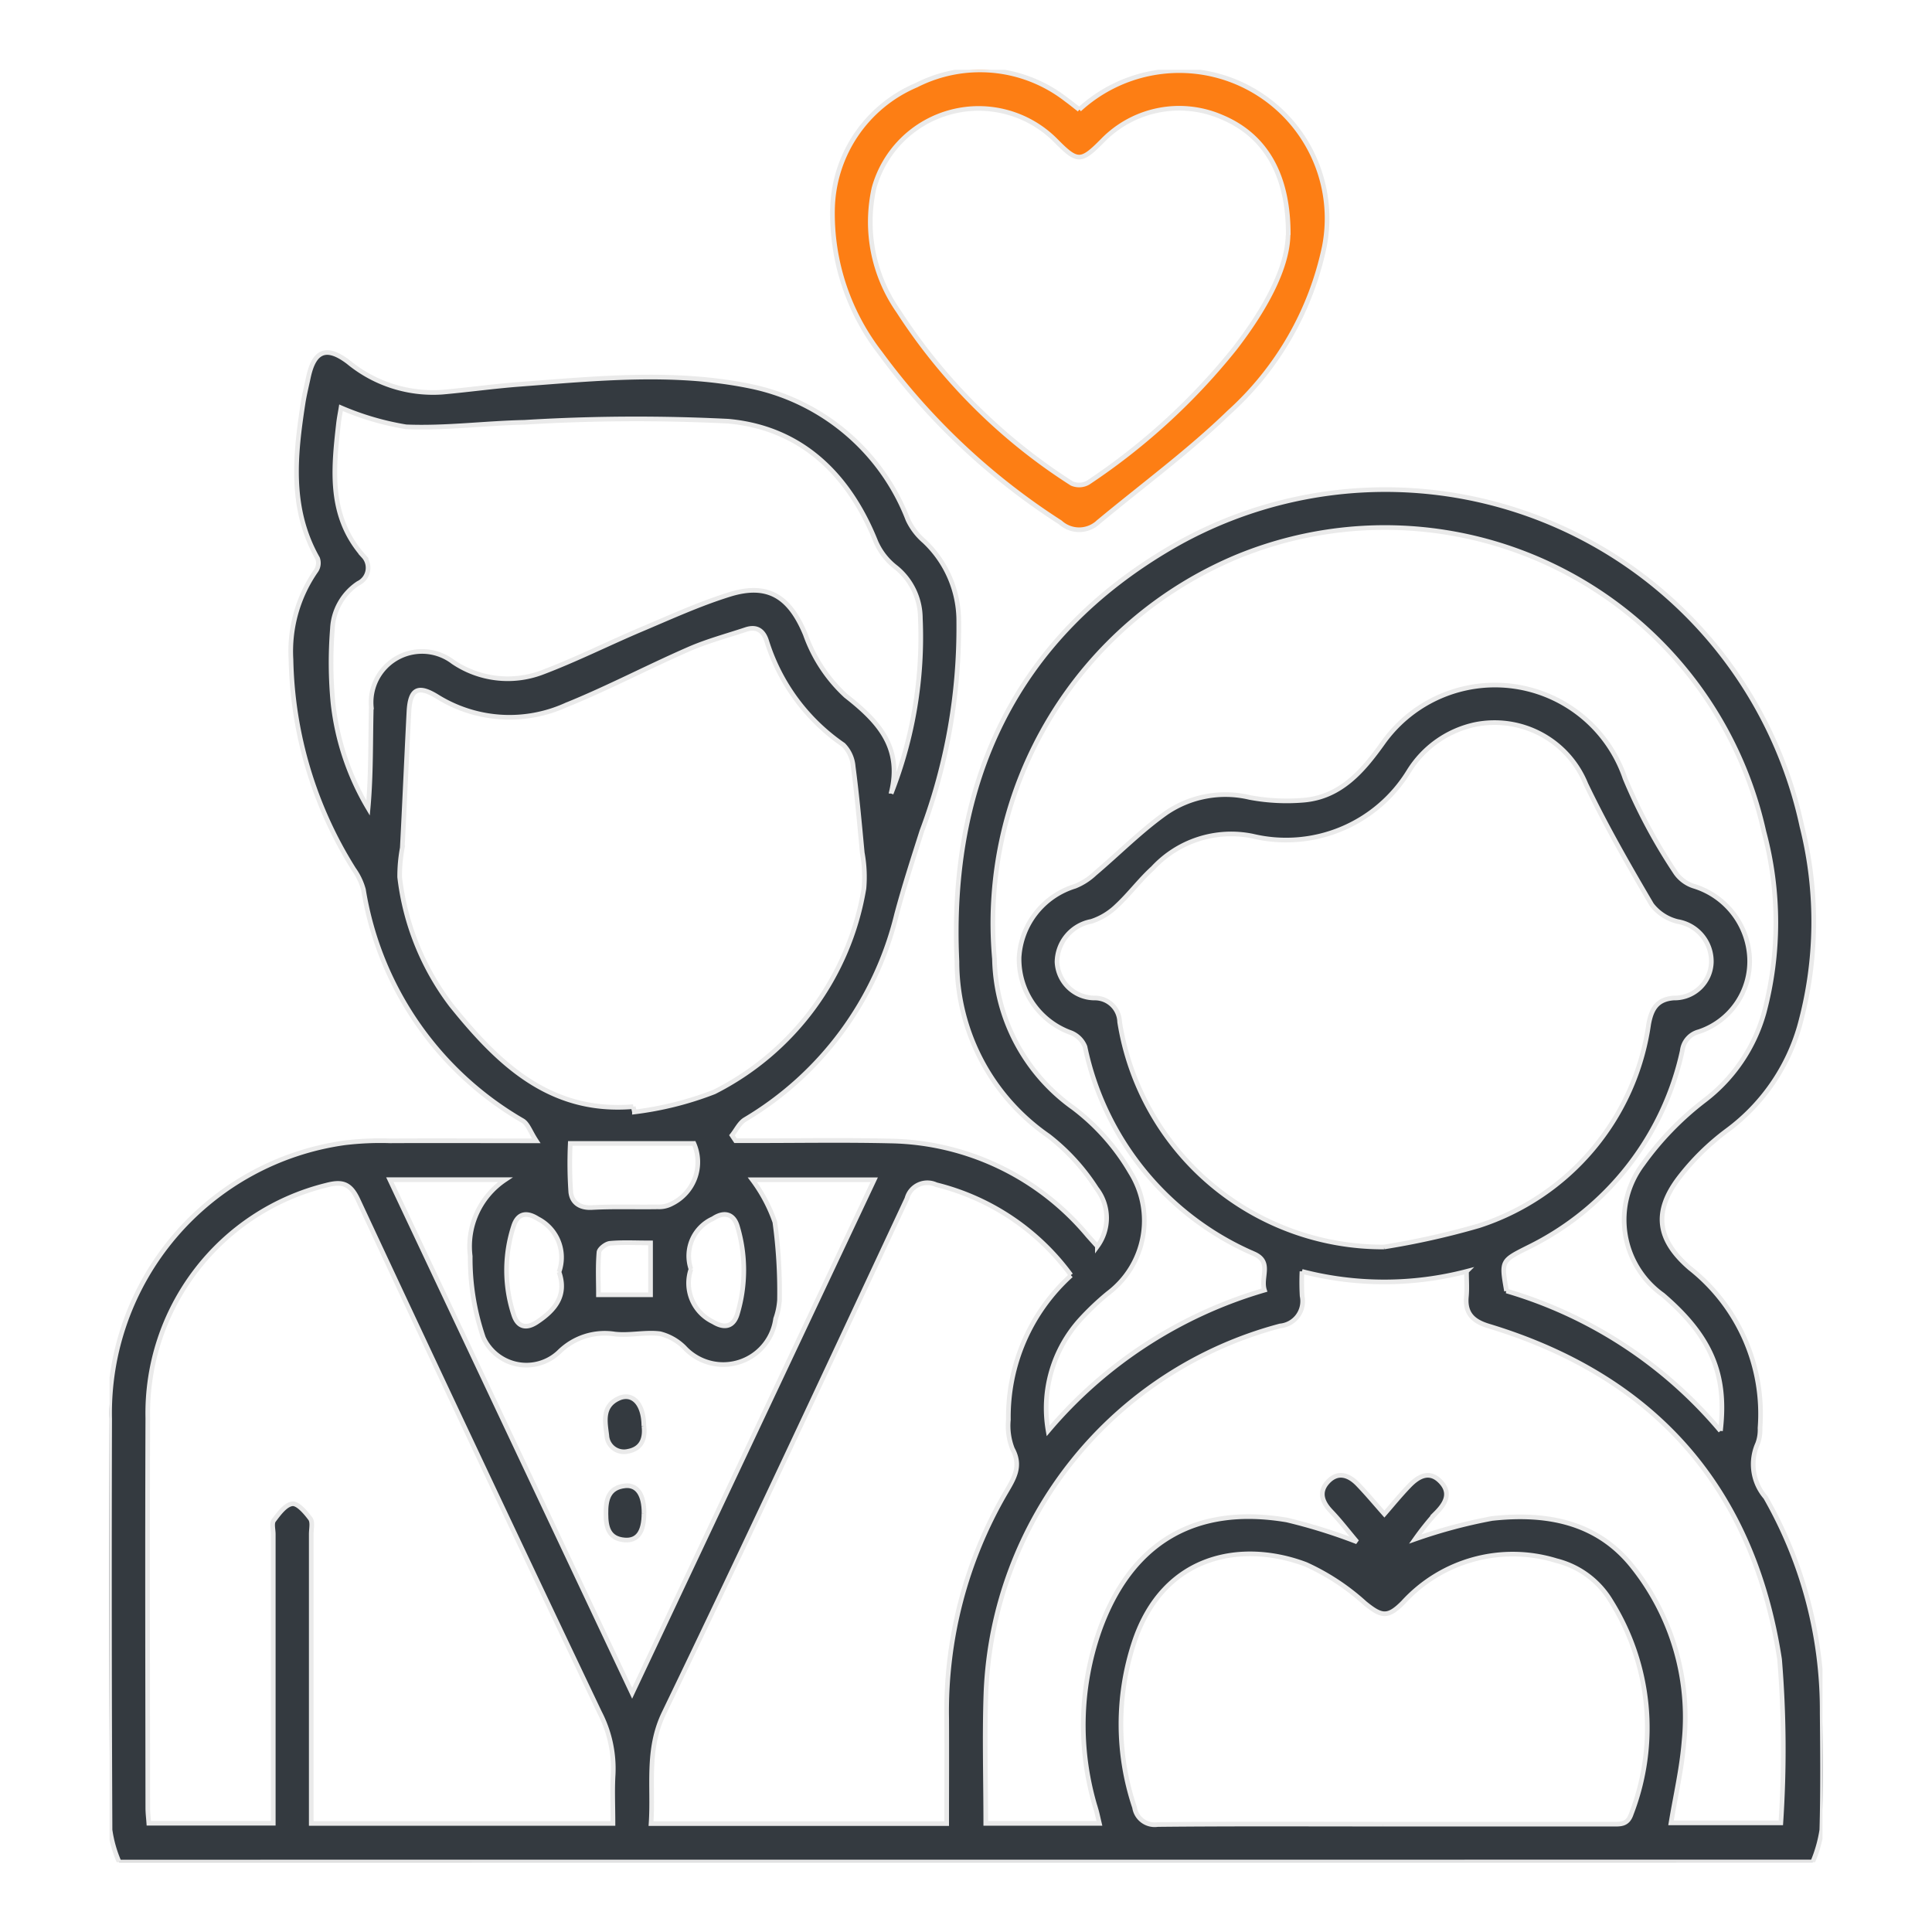 <svg xmlns="http://www.w3.org/2000/svg" xmlns:xlink="http://www.w3.org/1999/xlink" width="83" height="83" viewBox="0 0 83 83">
  <defs>
    <clipPath id="clip-path">
      <rect id="Rectangle_10510" data-name="Rectangle 10510" width="83" height="83" fill="#fff"/>
    </clipPath>
    <clipPath id="clip-path-2">
      <rect id="Rectangle_9680" data-name="Rectangle 9680" width="73.591" height="77" fill="#343a40" stroke="#eaeaea" stroke-width="0.2"/>
    </clipPath>
  </defs>
  <g id="Mask_Group_61" data-name="Mask Group 61" clip-path="url(#clip-path)">
    <g id="Mask_Group_32043" data-name="Mask Group 32043" transform="translate(4.706 3)" clip-path="url(#clip-path-2)">
      <path id="Path_113321" data-name="Path 113321" d="M.413,125.3a5.326,5.326,0,0,1-.392-1.382q-.04-8.829-.016-17.659A11.721,11.721,0,0,1,10.1,94.4a12.907,12.907,0,0,1,1.949-.085c2-.01,4,0,6.283,0-.261-.4-.361-.73-.581-.864a14.062,14.062,0,0,1-6.843-9.93,2.74,2.74,0,0,0-.413-.869,17.582,17.582,0,0,1-2.7-9.012,6.057,6.057,0,0,1,1.084-3.828.593.593,0,0,0,.058-.522c-1.205-2.129-.974-4.387-.625-6.656.057-.37.149-.735.226-1.1.245-1.17.775-1.393,1.718-.677a5.725,5.725,0,0,0,4.046,1.294c1.122-.1,2.238-.257,3.361-.341,3.269-.245,6.561-.581,9.8.074A9.238,9.238,0,0,1,34.3,67.634a2.754,2.754,0,0,0,.7.919,4.712,4.712,0,0,1,1.483,3.491A24.82,24.82,0,0,1,34.9,81c-.379,1.188-.764,2.376-1.086,3.58A14.134,14.134,0,0,1,27.3,93.4c-.237.143-.375.448-.559.678l.154.231h.869c1.929,0,3.858-.032,5.786.013a11.29,11.29,0,0,1,8.469,4.056c.13.147.262.293.419.469a2.065,2.065,0,0,0-.039-2.487,9,9,0,0,0-2.056-2.251,9.115,9.115,0,0,1-3.938-7.5c-.356-7.693,2.494-13.9,9.279-17.833A18.3,18.3,0,0,1,72.705,80.8a16.809,16.809,0,0,1-.106,8.6,8.483,8.483,0,0,1-3.113,4.474,10.5,10.5,0,0,0-2.072,2.042c-1.11,1.469-.918,2.667.479,3.869a7.978,7.978,0,0,1,3.013,6.869,1.7,1.7,0,0,1-.1.661,2.17,2.17,0,0,0,.337,2.315,18.444,18.444,0,0,1,2.433,9.251c.016,1.678.032,3.357-.015,5.034a5.76,5.76,0,0,1-.392,1.382ZM54.751,98.875a33.628,33.628,0,0,0,4.072-.91,10.683,10.683,0,0,0,7.3-8.668c.117-.624.338-1.061,1.074-1.118a1.584,1.584,0,0,0,1.617-1.542,1.733,1.733,0,0,0-1.449-1.743,2,2,0,0,1-1.113-.725c-1-1.7-1.98-3.41-2.829-5.183a4.234,4.234,0,0,0-4.744-2.558,4.447,4.447,0,0,0-2.867,2.017,6.177,6.177,0,0,1-6.7,2.78,4.586,4.586,0,0,0-4.293,1.38c-.553.5-1.005,1.117-1.554,1.625a2.831,2.831,0,0,1-1.089.658,1.8,1.8,0,0,0-1.472,1.74,1.62,1.62,0,0,0,1.626,1.551,1.062,1.062,0,0,1,1.065,1.033,11.454,11.454,0,0,0,11.358,9.664m14.453,7.9c.293-2.45-.421-4.078-2.472-5.838a3.966,3.966,0,0,1-.865-5.619,12.923,12.923,0,0,1,2.64-2.731,7.161,7.161,0,0,0,2.568-3.769,15.067,15.067,0,0,0-.006-7.788,16.68,16.68,0,0,0-22.605-11.82A17.061,17.061,0,0,0,38.017,86.494a8.048,8.048,0,0,0,3.382,6.4,9.4,9.4,0,0,1,2.461,2.776,3.912,3.912,0,0,1-.962,5.194A11.477,11.477,0,0,0,41.7,102a5.666,5.666,0,0,0-1.377,4.774,19.193,19.193,0,0,1,9.294-6.045c-.18-.559.339-1.208-.443-1.557a12.453,12.453,0,0,1-7.268-8.9,1.077,1.077,0,0,0-.6-.6,3.364,3.364,0,0,1-2.231-3.242,3.405,3.405,0,0,1,2.4-3.051,2.688,2.688,0,0,0,.847-.54c1.027-.869,1.979-1.838,3.071-2.613a4.514,4.514,0,0,1,3.589-.663,8.614,8.614,0,0,0,2.307.118c1.606-.131,2.566-1.269,3.418-2.462a5.9,5.9,0,0,1,10.4,1.525,23.746,23.746,0,0,0,2.19,4.079,1.518,1.518,0,0,0,.8.562,3.39,3.39,0,0,1,2.36,3.074,3.187,3.187,0,0,1-2.182,3.169.957.957,0,0,0-.71.82,12.312,12.312,0,0,1-6.628,8.448c-1.149.578-1.151.573-.922,1.87a18.992,18.992,0,0,1,9.193,6.01m-47.58,16.864c0-.763-.034-1.44.008-2.112a5.242,5.242,0,0,0-.584-2.657q-5.235-11-10.384-22.037c-.337-.722-.706-.784-1.377-.607a10.084,10.084,0,0,0-7.647,9.994c-.021,5.584-.006,11.169,0,16.754,0,.216.028.433.043.657H7.034v-.851q0-5.785,0-11.57c0-.2-.075-.46.021-.589.217-.289.5-.676.794-.714.235-.03.574.365.777.639.11.149.04.436.04.661q0,5.823,0,11.645v.787Zm29.6-23.717a10.287,10.287,0,0,0,.006,1.06,1.067,1.067,0,0,1-.945,1.284,17,17,0,0,0-12.636,15.72c-.069,1.869-.01,3.742-.01,5.65h4.881c-.054-.228-.092-.418-.145-.6a12.279,12.279,0,0,1,.141-7.667c1.342-3.779,4.093-5.435,8.058-4.766a23.454,23.454,0,0,1,3.015.94c-.414-.491-.742-.921-1.113-1.308s-.547-.819-.157-1.255c.43-.479.908-.322,1.3.084s.765.855,1.145,1.283c.337-.387.681-.81,1.056-1.2.393-.412.874-.7,1.359-.19.468.489.214.937-.209,1.359a12.091,12.091,0,0,0-.883,1.106,22.27,22.27,0,0,1,3.3-.884c2.3-.252,4.493.123,6.034,2.061a10.377,10.377,0,0,1,2.216,7.515c-.095,1.178-.368,2.341-.559,3.5H71.8a47.164,47.164,0,0,0-.054-7.024c-1.126-7.339-5.342-12.147-12.482-14.314-.672-.2-1.043-.532-.973-1.271.033-.342.006-.689.006-1.081a14.06,14.06,0,0,1-7.07,0M22.5,92.851l.05.224a14.249,14.249,0,0,0,3.428-.86,12,12,0,0,0,6.432-8.743,5.737,5.737,0,0,0-.073-1.532c-.116-1.235-.226-2.471-.389-3.7a1.487,1.487,0,0,0-.424-.935,8.48,8.48,0,0,1-3.286-4.44c-.135-.455-.421-.675-.905-.514-.827.275-1.675.5-2.471.851-1.761.77-3.466,1.67-5.246,2.39a5.876,5.876,0,0,1-5.542-.363c-.827-.51-1.162-.325-1.212.653-.1,1.948-.184,3.9-.285,5.846a6.626,6.626,0,0,0-.113,1.257,11.214,11.214,0,0,0,2.214,5.5c2.005,2.492,4.234,4.668,7.822,4.361m18.8,7.234A10.207,10.207,0,0,0,35.513,96.2a.907.907,0,0,0-1.257.593c-3.45,7.379-6.893,14.761-10.434,22.1-.767,1.589-.449,3.146-.558,4.753h12.7c0-1.53.007-3.027,0-4.524a18.647,18.647,0,0,1,2.524-9.676c.361-.618.711-1.146.3-1.9a2.731,2.731,0,0,1-.173-1.25,8.214,8.214,0,0,1,2.693-6.2m-7.731-20.7a18.357,18.357,0,0,0,1.256-7.531A2.827,2.827,0,0,0,33.8,69.693a2.818,2.818,0,0,1-.878-1.114C31.758,65.67,29.7,63.684,26.584,63.4a79.061,79.061,0,0,0-8.763.047c-1.7.037-3.393.265-5.081.194a11.95,11.95,0,0,1-2.795-.819c-.033.205-.081.444-.109.684-.228,2.007-.424,4,1.079,5.693a.739.739,0,0,1-.232,1.165,2.483,2.483,0,0,0-1.108,1.955,18.2,18.2,0,0,0,.026,3.2,11.224,11.224,0,0,0,1.507,4.5c.131-1.456.1-2.9.137-4.346a2.189,2.189,0,0,1,3.511-1.932,4.188,4.188,0,0,0,3.8.463c1.468-.552,2.876-1.263,4.323-1.874,1.24-.524,2.472-1.087,3.753-1.486,1.673-.521,2.593.11,3.26,1.715A6.554,6.554,0,0,0,31.635,75.2c1.419,1.11,2.433,2.23,1.94,4.184M54.72,123.672q4.92,0,9.84,0c.353,0,.658.028.814-.44a10.269,10.269,0,0,0-.875-9.145,3.8,3.8,0,0,0-2.341-1.735,6.376,6.376,0,0,0-6.588,1.8c-.659.663-.923.606-1.636.029a9.753,9.753,0,0,0-2.537-1.669c-2.705-1.023-6.125-.481-7.389,3.373a11.23,11.23,0,0,0,.028,7.069.875.875,0,0,0,.993.733c3.23-.033,6.46-.016,9.69-.016M12.042,95.984l10.409,22.063,10.4-22.06H27.615a6.734,6.734,0,0,1,.967,1.818,22.034,22.034,0,0,1,.2,3.348,2.962,2.962,0,0,1-.167.805,2.27,2.27,0,0,1-3.928,1.227,2.255,2.255,0,0,0-1.037-.584c-.637-.081-1.3.088-1.944.015a2.786,2.786,0,0,0-2.4.779,2.035,2.035,0,0,1-3.243-.621,10.5,10.5,0,0,1-.568-3.5A3.445,3.445,0,0,1,17,95.984Zm7.751-1.557a18.377,18.377,0,0,0,.022,2.094c.049.436.373.69.909.66.94-.052,1.885-.013,2.827-.03a1.158,1.158,0,0,0,.608-.137,1.989,1.989,0,0,0,.945-2.588Zm5.185,5.4a1.84,1.84,0,0,0,.953,2.266c.49.3.878.212,1.042-.346a6.552,6.552,0,0,0,0-3.759c-.16-.545-.573-.65-1.049-.33a1.752,1.752,0,0,0-.946,2.169m-5.668.122a1.86,1.86,0,0,0-.909-2.285c-.486-.311-.867-.236-1.043.313a6.108,6.108,0,0,0,.006,3.813c.169.525.534.618.991.317.783-.515,1.31-1.152.955-2.158M23.242,98.7c-.649,0-1.2-.032-1.744.018-.175.016-.459.236-.472.381-.053.61-.022,1.227-.022,1.831h2.238Z" transform="translate(0 -48.304)" fill="#343a40" stroke="#eaeaea" stroke-width="0.2"/>
      <path id="Path_113322" data-name="Path 113322" d="M165.216,1.706A6.349,6.349,0,0,1,175.741,7.6a13.267,13.267,0,0,1-4.088,7.112c-1.754,1.7-3.742,3.156-5.625,4.722a1.2,1.2,0,0,1-1.63.01,29.037,29.037,0,0,1-7.729-7.265,9.778,9.778,0,0,1-2.056-6.219,5.911,5.911,0,0,1,3.6-5.3,6.03,6.03,0,0,1,6.451.624c.182.131.354.274.551.426m8.976,5.384c.011-2.674-1.052-4.305-2.846-5.059a4.59,4.59,0,0,0-5.124,1c-.94.951-1.085.951-2.023,0a4.664,4.664,0,0,0-7.8,2.034,6.688,6.688,0,0,0,1.047,5.3,24.617,24.617,0,0,0,7.447,7.4.778.778,0,0,0,.7-.035,27.711,27.711,0,0,0,6.292-5.754c1.27-1.643,2.268-3.417,2.3-4.889" transform="translate(-123.553 0)" fill="#fd7e14" stroke="#eaeaea" stroke-width="0.2"/>
      <path id="Path_113323" data-name="Path 113323" d="M107.728,285.12c.059.489-.068.969-.685,1.082a.739.739,0,0,1-.91-.681c-.071-.577-.218-1.244.491-1.583.612-.292,1.1.219,1.1,1.183" transform="translate(-84.77 -226.853)" fill="#343a40" stroke="#eaeaea" stroke-width="0.2"/>
      <path id="Path_113324" data-name="Path 113324" d="M107.81,304.093c0,.8-.272,1.194-.833,1.147-.689-.058-.8-.552-.8-1.128-.009-.611.114-1.126.825-1.2.529-.053.813.393.811,1.179" transform="translate(-84.851 -242.081)" fill="#343a40" stroke="#eaeaea" stroke-width="0.2"/>
    </g>
  </g>
</svg>
